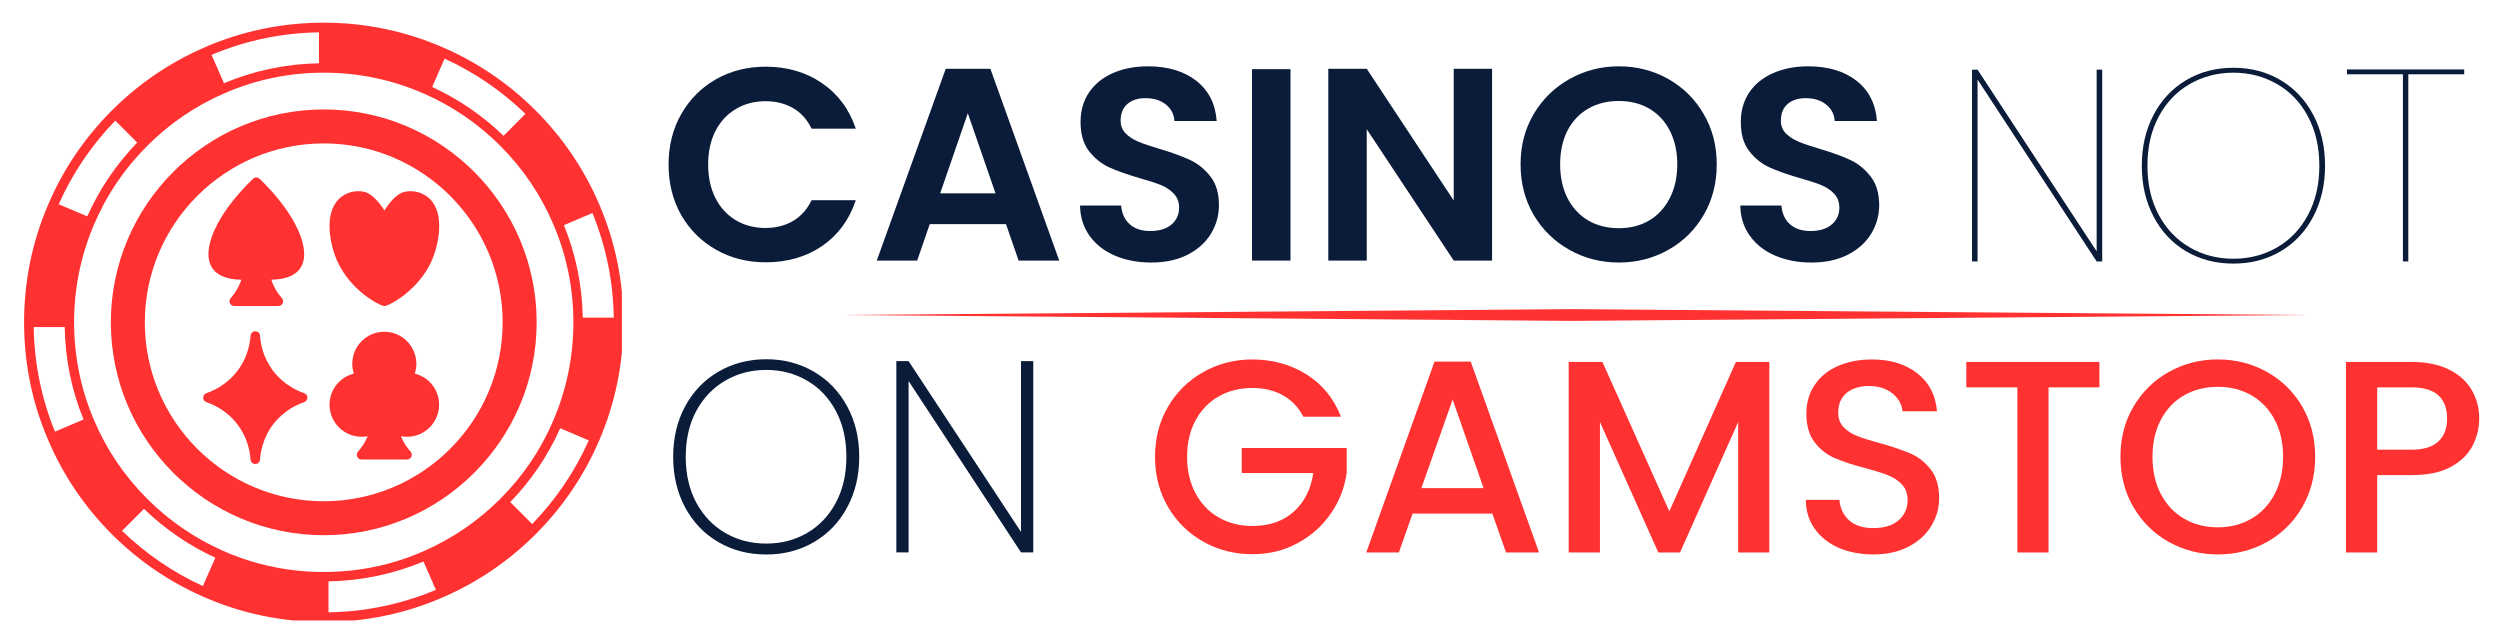 <?xml version="1.0" encoding="UTF-8"?>
<svg xmlns="http://www.w3.org/2000/svg" version="1.2" viewBox="0 0 463 119" width="463" height="119">
  <defs>
    <clipPath id="cp1">
      <path d="m4.46 4.2h110.71v110.71h-110.71z"></path>
    </clipPath>
    <clipPath id="cp2">
      <path d="m121.33-5.33h230.67v72h-230.67z"></path>
    </clipPath>
    <clipPath id="cp3">
      <path d="m155.27 56.98h272.27v2.99h-272.27z"></path>
    </clipPath>
    <clipPath id="cp4">
      <path d="m360-5.33h98.67v72h-98.67z"></path>
    </clipPath>
    <clipPath id="cp5">
      <path d="m121.33 49.33h74.67v72h-74.67z"></path>
    </clipPath>
    <clipPath id="cp6">
      <path d="m210.67 48h252v73.33h-252z"></path>
    </clipPath>
  </defs>
  <style>
		.s0 { fill: #ff3131 } 
		.s1 { fill: #0a1c3a } 
	</style>
  <g id="Clip-Path" clip-path="url(#cp1)">
    <g>
      <path class="s0" d="m111.02 37.94c-2.79-6.54-6.76-12.42-11.82-17.48-4.92-4.92-10.62-8.81-16.94-11.58-7.04-3.1-14.54-4.68-22.3-4.68-7.77 0-15.27 1.58-22.3 4.67v0.01c-6.32 2.77-12.02 6.66-16.94 11.58-5.06 5.06-9.04 10.94-11.82 17.48-2.95 6.87-4.44 14.2-4.44 21.76 0 7.56 1.49 14.88 4.44 21.75 2.78 6.54 6.76 12.43 11.82 17.49 4.92 4.91 10.62 8.81 16.94 11.58 7.04 3.1 14.54 4.67 22.3 4.67 7.76 0 15.26-1.57 22.29-4.67h0.01q0-0.01 0 0c6.32-2.77 12.02-6.67 16.94-11.58 5.06-5.06 9.03-10.95 11.82-17.48 2.94-6.88 4.43-14.2 4.43-21.76 0-7.56-1.49-14.89-4.43-21.76zm-88.42 60.36l4.06-4.06c3.89 3.75 8.32 6.79 13.22 9.05l-2.31 5.25c-5.53-2.54-10.56-5.97-14.97-10.24zm74.71-77.21l-4.05 4.06c-3.89-3.75-8.33-6.79-13.22-9.04l2.3-5.25c5.54 2.53 10.57 5.97 14.97 10.23zm-4.66 71.3c-4.09 4.08-8.83 7.33-14.09 9.64q-0.02 0.01-0.03 0.02c-5.86 2.58-12.1 3.88-18.57 3.88-6.47 0-12.72-1.3-18.57-3.88q-0.01-0.01-0.04-0.02c-5.26-2.32-10-5.56-14.08-9.64-4.23-4.23-7.54-9.12-9.85-14.57-2.45-5.73-3.7-11.83-3.7-18.12 0-6.3 1.25-12.4 3.7-18.13 2.31-5.44 5.62-10.34 9.85-14.56 4.08-4.09 8.82-7.33 14.09-9.65q0.02 0 0.03-0.01c5.85-2.58 12.1-3.89 18.57-3.89 6.46 0 12.71 1.31 18.56 3.89q0.02 0.01 0.04 0.01c5.27 2.32 10.01 5.56 14.09 9.65 4.22 4.22 7.53 9.12 9.84 14.56 2.46 5.73 3.7 11.83 3.7 18.13 0 6.29-1.24 12.39-3.7 18.12-2.31 5.45-5.61 10.34-9.84 14.57zm15.28-33.57c-0.1-5.93-1.28-11.68-3.49-17.12l5.28-2.25c2.51 6.15 3.84 12.65 3.95 19.37zm-48.86-47.1c-6.1 0.11-12.01 1.35-17.59 3.69l-2.3-5.25c6.3-2.66 12.99-4.06 19.89-4.17zm-37.72 10.62l4.06 4.06c-3.88 4.02-6.99 8.62-9.25 13.67l-5.29-2.24c2.56-5.75 6.08-10.95 10.48-15.49zm-9.37 38.23c0.1 5.94 1.27 11.68 3.49 17.12l-5.29 2.25c-2.51-6.15-3.83-12.65-3.94-19.37zm48.86 47.1c6.1-0.11 12.01-1.35 17.59-3.68l2.3 5.25c-6.3 2.65-12.99 4.05-19.89 4.16zm37.72-10.62l-4.06-4.06c3.89-4.02 6.99-8.61 9.25-13.68l5.29 2.25c-2.56 5.75-6.08 10.95-10.48 15.49z"></path>
    </g>
  </g>
  <path class="s0" d="m59.96 20.27c-21.74 0-39.43 17.69-39.43 39.43 0 21.74 17.69 39.42 39.43 39.42 21.74 0 39.43-17.68 39.43-39.42 0-21.74-17.69-39.43-39.43-39.43zm0 72.56c-18.27 0-33.14-14.86-33.14-33.13 0-18.27 14.87-33.14 33.14-33.14 18.27 0 33.13 14.87 33.13 33.14 0 18.27-14.86 33.13-33.13 33.13z"></path>
  <path class="s0" d="m44.69 51.81q-0.19 0.59-0.47 1.16-0.58 1.22-1.49 2.24c-0.23 0.26-0.29 0.63-0.14 0.95 0.14 0.31 0.45 0.52 0.8 0.52h8.17c0.35 0 0.66-0.21 0.8-0.53 0.14-0.32 0.08-0.69-0.15-0.95q-0.9-0.99-1.5-2.23-0.26-0.56-0.46-1.17c3.16-0.04 4.61-1.09 5.28-2.01 2.39-3.28-0.68-10.14-7.45-16.68-0.34-0.32-0.88-0.32-1.22 0-6.78 6.54-9.84 13.4-7.45 16.67 0.66 0.93 2.12 1.98 5.28 2.03z"></path>
  <path class="s0" d="m76.82 69.2q0.29-0.89 0.29-1.82c0-3.28-2.67-5.94-5.94-5.94-3.27 0-5.93 2.66-5.93 5.94q0.01 0.94 0.29 1.82c-2.61 0.64-4.5 2.96-4.5 5.75 0 3.28 2.66 5.94 5.93 5.94q0.57 0 1.13-0.1-0.12 0.27-0.24 0.53-0.6 1.28-1.54 2.3c-0.24 0.27-0.29 0.64-0.15 0.96 0.14 0.32 0.45 0.52 0.8 0.52h8.42c0.35 0 0.66-0.2 0.81-0.52 0.14-0.32 0.08-0.69-0.15-0.94q-0.95-1.07-1.55-2.31-0.13-0.28-0.23-0.55 0.55 0.11 1.12 0.11c3.28 0 5.94-2.66 5.94-5.94 0-2.79-1.9-5.12-4.5-5.75z"></path>
  <path class="s0" d="m56.91 73.46q-0.01-0.04-0.02-0.1-0.01-0.02-0.03-0.05-0.03-0.08-0.09-0.16-0.04-0.07-0.1-0.12-0.06-0.06-0.13-0.11-0.07-0.05-0.15-0.08-0.03-0.02-0.05-0.03c-1.31-0.44-3.78-1.55-5.73-4.09-1.93-2.53-2.37-5.18-2.45-6.54-0.02-0.47-0.41-0.83-0.87-0.83q0 0-0.01 0c-0.46 0-0.84 0.36-0.87 0.82-0.18 2.41-1.02 4.67-2.46 6.55-1.43 1.87-3.47 3.33-5.73 4.09q-0.03 0.01-0.05 0.03-0.08 0.03-0.15 0.08-0.08 0.05-0.14 0.11-0.05 0.05-0.09 0.12-0.06 0.08-0.1 0.16-0.01 0.03-0.02 0.05-0.02 0.06-0.02 0.1-0.02 0.09-0.02 0.18 0 0.09 0.02 0.18 0 0.05 0.02 0.1 0.01 0.03 0.02 0.05 0.04 0.09 0.1 0.16 0.04 0.07 0.09 0.13 0.06 0.05 0.14 0.1 0.06 0.05 0.15 0.09 0.02 0.01 0.05 0.03c1.3 0.44 3.79 1.55 5.73 4.08 1.44 1.88 2.28 4.15 2.45 6.56 0.04 0.46 0.42 0.82 0.88 0.82h0.01c0.46 0 0.84-0.36 0.87-0.83 0.08-1.35 0.52-4.02 2.45-6.55 1.95-2.53 4.43-3.65 5.72-4.08q0.02-0.01 0.03-0.02 0.14-0.05 0.24-0.14 0.04-0.03 0.08-0.07 0.07-0.07 0.12-0.16 0.04-0.05 0.05-0.11 0.02-0.02 0.04-0.06 0.01-0.05 0.01-0.1 0.02-0.09 0.02-0.18 0.01-0.09-0.01-0.18z"></path>
  <path class="s0" d="m74.9 35.53c-1.47 0.33-2.86 2.12-3.71 3.44-0.85-1.32-2.25-3.11-3.71-3.44-1.7-0.38-3.5 0.13-4.71 1.31-2.88 2.83-1.64 8.74-0.18 11.8 2.34 4.9 7.01 7.62 8.36 8q0.11 0.04 0.24 0.04 0.12 0 0.24-0.04c1.35-0.38 6.01-3.1 8.36-8 1.45-3.06 2.69-8.97-0.18-11.8-1.21-1.18-3.02-1.69-4.71-1.31z"></path>
  <g>
    <g id="Clip-Path" clip-path="url(#cp2)">
      <g>
        <g>
          <g>
            <g>
              <path class="s1" d="m123.82 30.47q0-5.23 2.35-9.35 2.38-4.15 6.46-6.46 4.1-2.31 9.19-2.31 5.94 0 10.4 3.04 4.47 3.05 6.27 8.44h-8.19q-1.21-2.54-3.44-3.82-2.21-1.26-5.1-1.27-3.09 0.01-5.5 1.46-2.42 1.44-3.77 4.08-1.34 2.65-1.34 6.19 0 3.53 1.34 6.19 1.35 2.67 3.77 4.12 2.41 1.44 5.5 1.44 2.89 0 5.1-1.29 2.23-1.31 3.44-3.85h8.19q-1.8 5.43-6.23 8.48-4.44 3.02-10.44 3.02-5.09 0-9.19-2.32-4.08-2.31-6.46-6.41-2.35-4.13-2.35-9.38z"></path>
            </g>
          </g>
        </g>
        <g>
          <g>
            <g>
              <path class="s1" d="m186.31 41.51h-14.12l-2.33 6.75h-7.48l12.77-35.52h8.27l12.75 35.52h-7.52zm-1.94-5.7l-5.13-14.84-5.12 14.84z"></path>
            </g>
          </g>
        </g>
        <g>
          <g>
            <g>
              <path class="s1" d="m213.19 48.62q-3.71 0-6.69-1.27-2.96-1.27-4.69-3.65-1.73-2.39-1.79-5.64h7.62q0.17 2.19 1.57 3.45 1.39 1.28 3.83 1.27 2.48 0 3.9-1.18 1.43-1.21 1.43-3.15 0-1.56-0.98-2.58-0.96-1.02-2.41-1.61-1.44-0.58-3.98-1.29-3.46-1.01-5.63-2-2.14-1-3.7-3-1.55-2.01-1.55-5.37 0-3.15 1.57-5.48 1.57-2.33 4.43-3.59 2.86-1.25 6.5-1.25 5.5 0.01 8.92 2.67 3.44 2.67 3.79 7.46h-7.83q-0.09-1.83-1.54-3.02-1.44-1.21-3.84-1.21-2.08 0-3.33 1.08-1.25 1.07-1.25 3.09 0 1.42 0.94 2.37 0.95 0.94 2.35 1.52 1.39 0.59 3.94 1.34 3.45 1.02 5.62 2.04 2.19 1.02 3.78 3.06 1.58 2.02 1.58 5.31 0 2.86-1.48 5.29-1.48 2.44-4.33 3.9-2.84 1.44-6.75 1.44z"></path>
            </g>
          </g>
        </g>
        <g>
          <g>
            <g>
              <path class="s1" d="m239 12.81v35.45h-7.13v-35.45z"></path>
            </g>
          </g>
        </g>
        <g>
          <g>
            <g>
              <path class="s1" d="m276.33 48.26h-7.1l-16.11-24.33v24.33h-7.12v-35.52h7.12l16.11 24.4v-24.4h7.1z"></path>
            </g>
          </g>
        </g>
        <g>
          <g>
            <g>
              <path class="s1" d="m299.81 48.62q-4.98 0-9.14-2.34-4.17-2.33-6.63-6.47-2.43-4.15-2.43-9.38 0-5.19 2.43-9.31 2.46-4.14 6.63-6.48 4.16-2.35 9.14-2.36 5.02 0.01 9.17 2.36 4.14 2.34 6.54 6.48 2.42 4.12 2.42 9.31 0 5.23-2.42 9.38-2.4 4.14-6.56 6.47-4.17 2.34-9.15 2.34zm0-6.36q3.19 0 5.63-1.43 2.44-1.46 3.81-4.15 1.38-2.69 1.38-6.25 0-3.56-1.38-6.23-1.37-2.66-3.81-4.08-2.44-1.42-5.63-1.42-3.21 0-5.68 1.42-2.46 1.42-3.84 4.08-1.35 2.67-1.35 6.23 0 3.56 1.35 6.25 1.38 2.69 3.84 4.15 2.47 1.43 5.68 1.43z"></path>
            </g>
          </g>
        </g>
        <g>
          <g>
            <g>
              <path class="s1" d="m335.46 48.62q-3.71 0-6.68-1.27-2.97-1.27-4.69-3.65-1.73-2.39-1.79-5.64h7.62q0.17 2.19 1.56 3.45 1.4 1.28 3.84 1.27 2.47 0 3.89-1.18 1.44-1.21 1.44-3.15 0-1.56-0.98-2.58-0.96-1.02-2.42-1.61-1.43-0.58-3.97-1.29-3.47-1.01-5.63-2-2.15-1-3.71-3-1.54-2.01-1.54-5.37 0-3.15 1.56-5.48 1.58-2.33 4.44-3.59 2.85-1.25 6.5-1.25 5.5 0.01 8.92 2.67 3.43 2.67 3.79 7.46h-7.83q-0.09-1.83-1.55-3.02-1.44-1.21-3.83-1.21-2.08 0-3.33 1.08-1.25 1.07-1.25 3.09 0 1.42 0.93 2.37 0.96 0.94 2.36 1.52 1.39 0.59 3.94 1.34 3.45 1.02 5.62 2.04 2.19 1.02 3.77 3.06 1.58 2.02 1.59 5.31-0.01 2.86-1.48 5.29-1.49 2.44-4.34 3.9-2.83 1.44-6.75 1.44z"></path>
            </g>
          </g>
        </g>
      </g>
    </g>
  </g>
  <g id="Clip-Path" clip-path="url(#cp3)">
    <g>
      <path class="s0" d="m155.27 58.34l135.9-1.09 135.9 1.09-135.9 1.09z"></path>
    </g>
  </g>
  <g>
    <g id="Clip-Path" clip-path="url(#cp4)">
      <g>
        <g>
          <g>
            <g>
              <path class="s1" d="m389.33 48.42h-1.03l-22.06-33.69v33.69h-1.02v-35.52h1.02l22.06 33.65v-33.65h1.03z"></path>
            </g>
          </g>
        </g>
        <g>
          <g>
            <g>
              <path class="s1" d="m413.62 48.82q-4.9 0-8.77-2.29-3.86-2.29-6.02-6.44-2.17-4.14-2.17-9.4 0-5.25 2.17-9.39 2.16-4.14 6.02-6.44 3.87-2.31 8.77-2.31 4.91 0 8.77 2.31 3.87 2.3 6.04 6.44 2.17 4.14 2.17 9.39 0 5.26-2.17 9.4-2.17 4.15-6.04 6.44-3.86 2.29-8.77 2.29zm0-0.9q4.46 0 8.09-2.1 3.64-2.1 5.72-6 2.11-3.92 2.11-9.13 0-5.2-2.11-9.12-2.08-3.92-5.72-6-3.63-2.1-8.09-2.11-4.44 0.01-8.08 2.11-3.63 2.08-5.73 6-2.11 3.92-2.1 9.12-0.01 5.21 2.1 9.13 2.1 3.9 5.73 6 3.64 2.1 8.08 2.1z"></path>
            </g>
          </g>
        </g>
        <g>
          <g>
            <g>
              <path class="s1" d="m456.37 12.86v0.9h-10.35v34.66h-1v-34.66h-10.36v-0.9z"></path>
            </g>
          </g>
        </g>
      </g>
    </g>
  </g>
  <g>
    <g id="Clip-Path" clip-path="url(#cp5)">
      <g>
        <g>
          <g>
            <g>
              <path class="s1" d="m141.9 102.69q-4.9 0.01-8.86-2.29-3.93-2.29-6.16-6.44-2.21-4.14-2.21-9.35 0-5.25 2.21-9.35 2.23-4.13 6.16-6.42 3.96-2.31 8.86-2.31 4.89 0 8.83 2.31 3.94 2.29 6.17 6.42 2.23 4.1 2.23 9.35 0 5.21-2.23 9.35-2.23 4.15-6.17 6.44-3.94 2.3-8.83 2.29zm0-2.02q4.19 0 7.56-1.96 3.39-1.97 5.33-5.6 1.96-3.64 1.96-8.5 0-4.89-1.96-8.52-1.94-3.64-5.33-5.6-3.37-1.98-7.56-1.98-4.19 0-7.58 1.98-3.38 1.96-5.36 5.6-1.96 3.63-1.96 8.52 0 4.86 1.96 8.5 1.98 3.63 5.36 5.6 3.39 1.96 7.58 1.96z"></path>
            </g>
          </g>
        </g>
        <g>
          <g>
            <g>
              <path class="s1" d="m191.36 102.3h-2.27l-20.82-31.73v31.73h-2.27v-35.42h2.27l20.82 31.63v-31.63h2.27z"></path>
            </g>
          </g>
        </g>
      </g>
    </g>
  </g>
  <g>
    <g id="Clip-Path" clip-path="url(#cp6)">
      <g>
        <g>
          <g>
            <g>
              <path class="s0" d="m241.39 77.18q-1.38-2.64-3.81-3.98-2.44-1.35-5.63-1.35-3.52 0-6.27 1.58-2.73 1.56-4.29 4.46-1.54 2.89-1.54 6.71 0 3.81 1.54 6.72 1.56 2.93 4.29 4.5 2.75 1.59 6.27 1.59 4.71 0 7.65-2.65 2.95-2.64 3.62-7.16h-13.25v-4.63h19.44v4.52q-0.54 4.13-2.92 7.58-2.35 3.44-6.14 5.5-3.77 2.07-8.4 2.07-4.98 0-9.1-2.32-4.11-2.31-6.52-6.41-2.42-4.13-2.42-9.31 0-5.19 2.42-9.3 2.41-4.1 6.54-6.41 4.14-2.32 9.08-2.32 5.63 0.01 10.02 2.78 4.39 2.75 6.38 7.83z"></path>
            </g>
          </g>
        </g>
        <g>
          <g>
            <g>
              <path class="s0" d="m276.38 95.12h-14.77l-2.54 7.2h-6.04l12.64-35.35h6.71l12.65 35.35h-6.11zm-1.62-4.72l-5.73-16.4-5.79 16.4z"></path>
            </g>
          </g>
        </g>
        <g>
          <g>
            <g>
              <path class="s0" d="m327.68 67.03v35.29h-5.77v-24.16l-10.77 24.16h-4.02l-10.81-24.16v24.16h-5.79v-35.29h6.25l12.39 27.67 12.33-27.67z"></path>
            </g>
          </g>
        </g>
        <g>
          <g>
            <g>
              <path class="s0" d="m346.94 102.68q-3.56 0-6.42-1.23-2.83-1.25-4.45-3.54-1.63-2.29-1.63-5.34h6.21q0.2 2.3 1.79 3.78 1.6 1.46 4.5 1.45 3 0 4.67-1.43 1.68-1.46 1.68-3.75 0-1.77-1.04-2.88-1.04-1.12-2.6-1.73-1.55-0.62-4.27-1.33-3.46-0.92-5.63-1.86-2.15-0.93-3.68-2.91-1.53-1.98-1.53-5.29 0-3.04 1.53-5.32 1.53-2.29 4.27-3.5 2.74-1.22 6.35-1.23 5.12 0 8.4 2.57 3.28 2.56 3.64 7.02h-6.39q-0.17-1.92-1.86-3.29-1.67-1.38-4.39-1.38-2.51 0-4.09 1.27-1.56 1.28-1.56 3.67 0 1.63 0.98 2.67 1 1.04 2.52 1.64 1.52 0.61 4.17 1.31 3.5 0.99 5.71 1.94 2.22 0.96 3.77 2.98 1.54 2 1.54 5.35 0 2.69-1.46 5.09-1.44 2.38-4.21 3.83-2.75 1.44-6.52 1.44z"></path>
            </g>
          </g>
        </g>
        <g>
          <g>
            <g>
              <path class="s0" d="m388.81 67.03v4.71h-9.42v30.58h-5.77v-30.58h-9.46v-4.71z"></path>
            </g>
          </g>
        </g>
        <g>
          <g>
            <g>
              <path class="s0" d="m410.75 102.68q-4.94 0-9.09-2.31-4.12-2.32-6.54-6.44-2.42-4.14-2.41-9.33-0.01-5.19 2.41-9.3 2.42-4.1 6.54-6.41 4.15-2.32 9.09-2.32 4.98 0 9.1 2.32 4.14 2.31 6.52 6.41 2.4 4.11 2.4 9.3 0 5.19-2.4 9.33-2.38 4.12-6.52 6.44-4.12 2.31-9.1 2.31zm0-5.02q3.49 0 6.23-1.61 2.74-1.6 4.29-4.56 1.56-2.97 1.56-6.89 0-3.92-1.56-6.86-1.55-2.93-4.29-4.52-2.74-1.58-6.23-1.58-3.52 0-6.27 1.58-2.74 1.59-4.29 4.52-1.55 2.94-1.55 6.86 0 3.92 1.55 6.89 1.55 2.96 4.29 4.56 2.75 1.61 6.27 1.61z"></path>
            </g>
          </g>
        </g>
        <g>
          <g>
            <g>
              <path class="s0" d="m459.15 77.53q0 2.69-1.27 5.09-1.27 2.39-4.06 3.89-2.79 1.48-7.17 1.48h-6.39v14.33h-5.79v-35.29h12.18q4.07 0.01 6.88 1.4 2.83 1.4 4.23 3.79 1.39 2.38 1.39 5.31zm-12.5 5.75q3.29 0 4.92-1.5 1.63-1.5 1.63-4.25-0.01-5.79-6.55-5.79h-6.39v11.54z"></path>
            </g>
          </g>
        </g>
      </g>
    </g>
  </g>
</svg>
